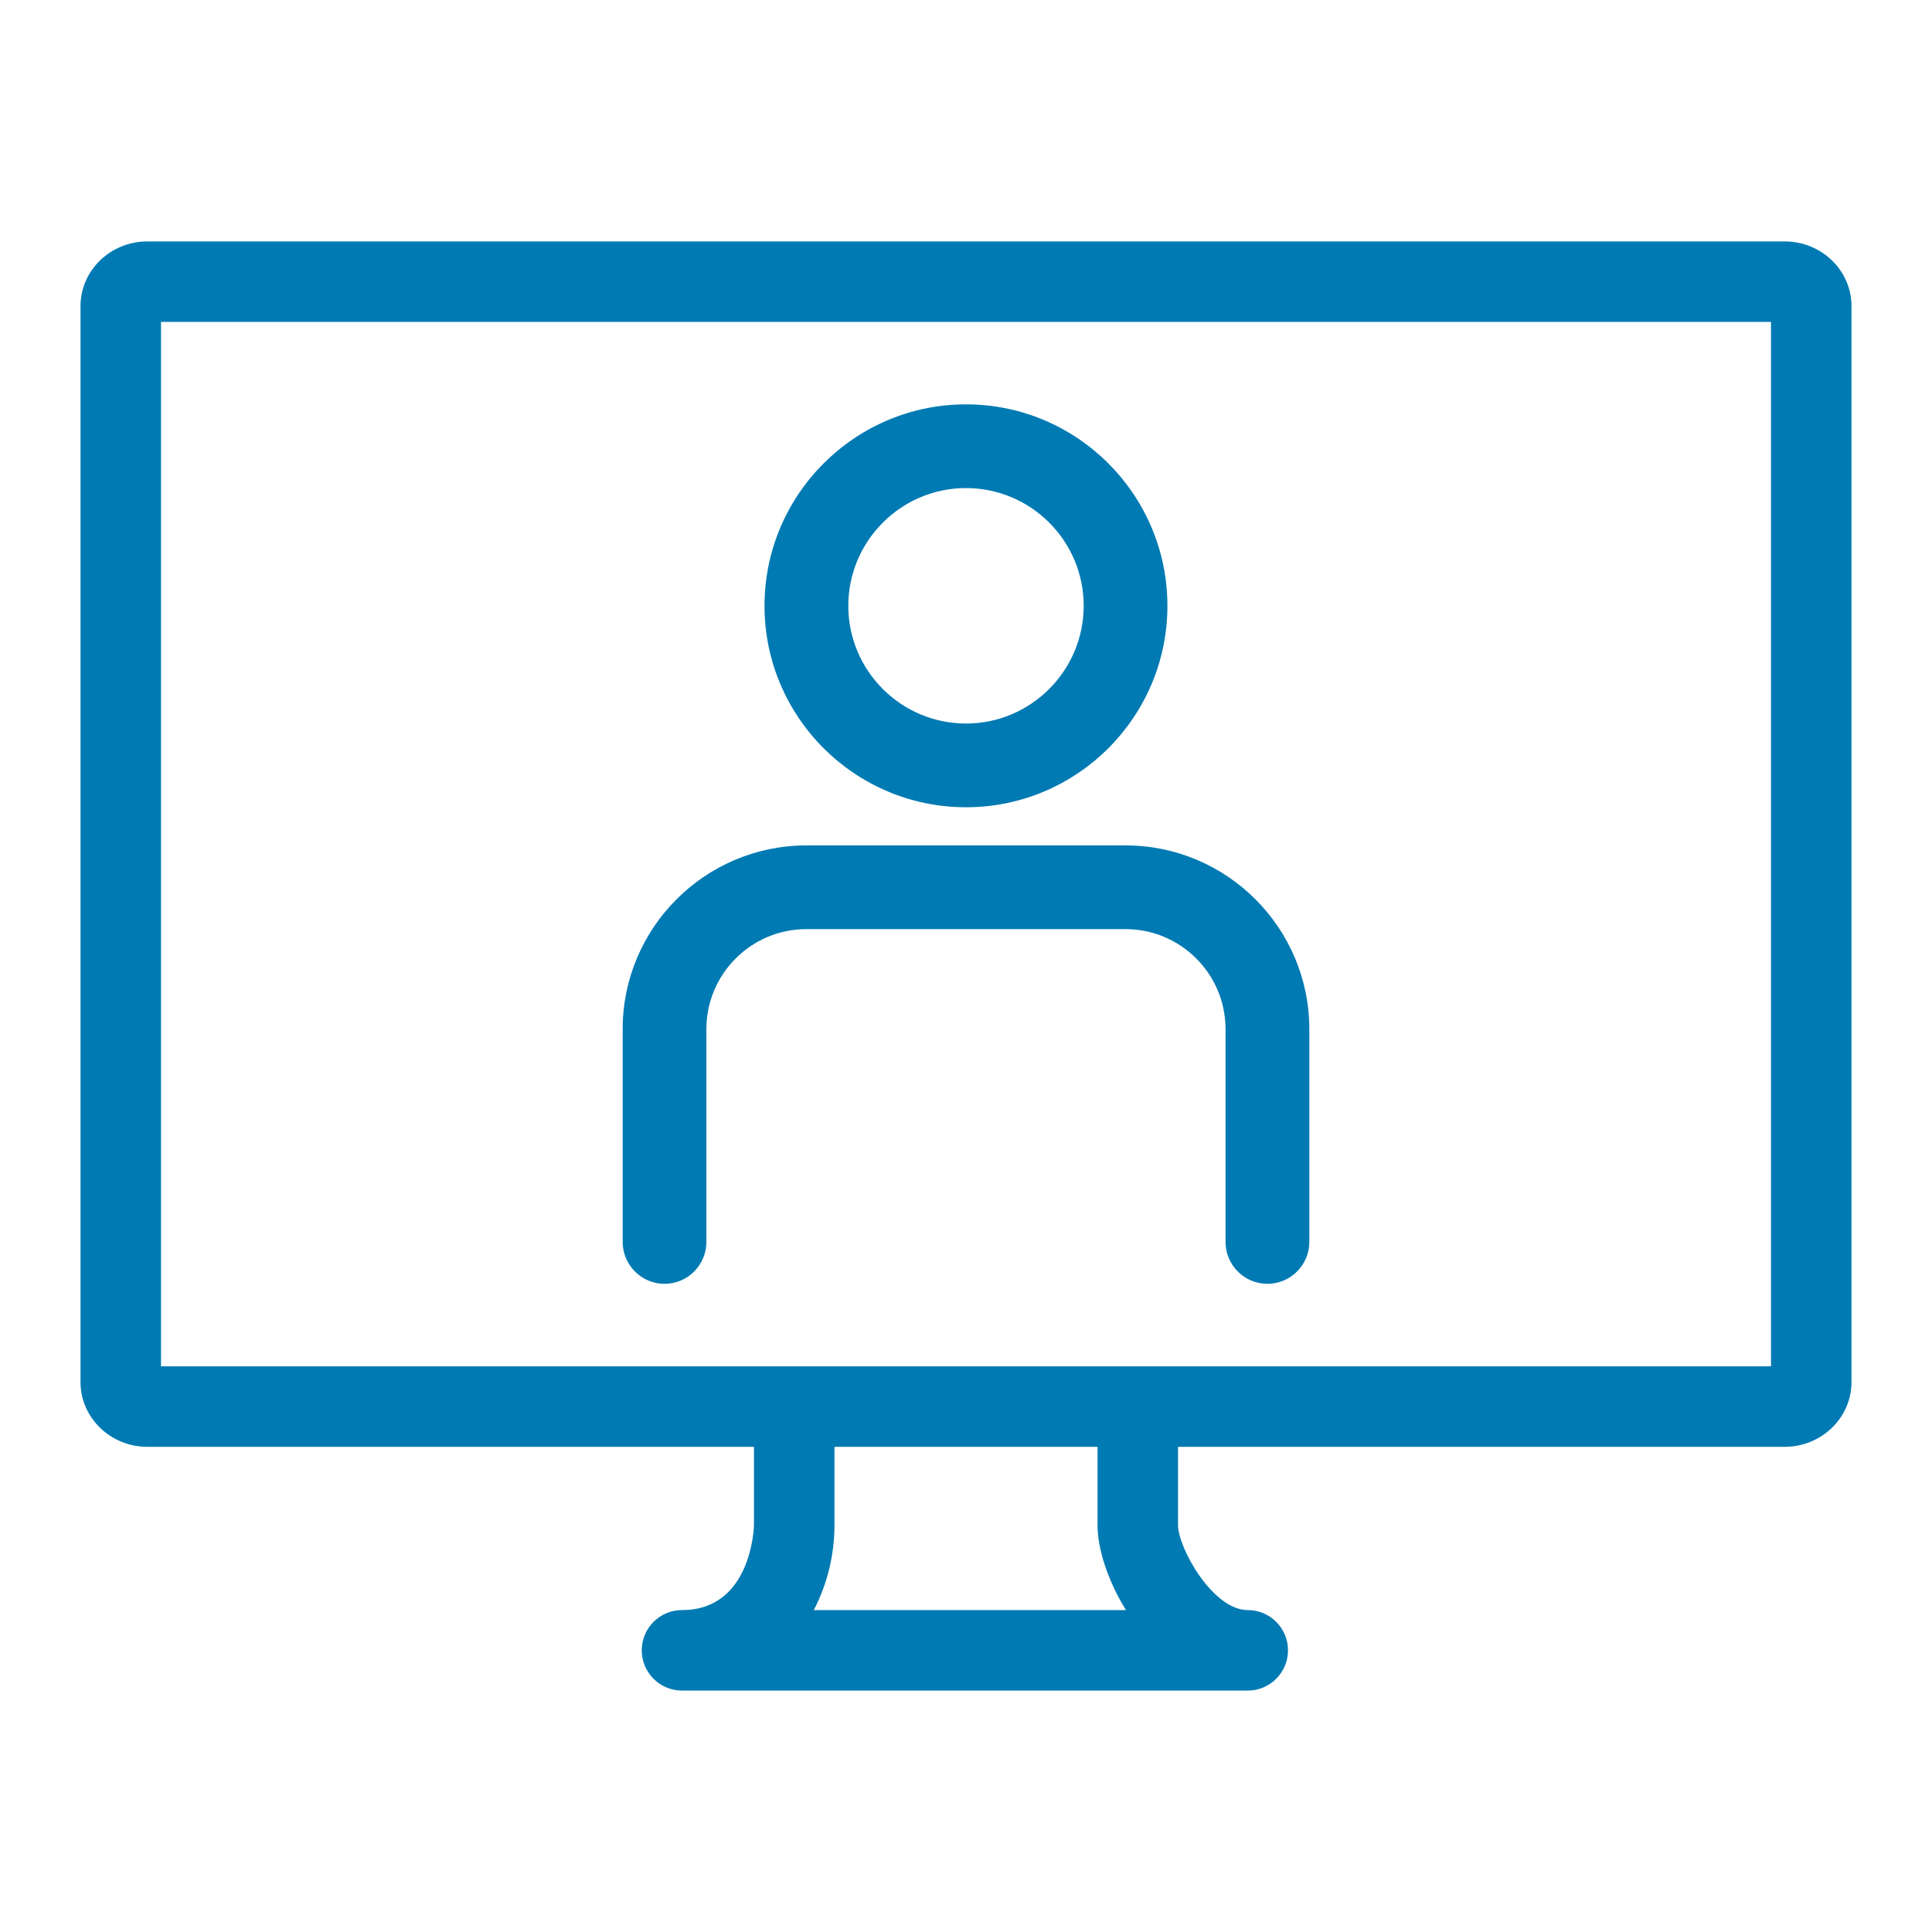 <svg width="96" height="96" viewBox="0 0 96 96" fill="none" xmlns="http://www.w3.org/2000/svg">
<path fill-rule="evenodd" clip-rule="evenodd" d="M48 40.112C53.52 40.112 58.008 35.624 58.008 30.104C58.008 24.584 53.52 20.092 48 20.092C42.48 20.092 37.988 24.584 37.988 30.104C37.988 35.624 42.48 40.112 48 40.112ZM48 24.252C51.224 24.252 53.848 26.876 53.848 30.1C53.848 33.324 51.224 35.952 48 35.952C44.776 35.952 42.152 33.328 42.152 30.104C42.152 26.88 44.776 24.252 48 24.252Z" fill="#007AB3"/>
<path d="M40.068 42.008H55.928C60.964 42.008 65.056 46.104 65.06 51.136V61.708C65.06 62.86 64.124 63.792 62.976 63.792C61.828 63.792 60.896 62.856 60.896 61.708V51.136C60.896 48.396 58.668 46.168 55.928 46.168H40.068C37.328 46.168 35.1 48.396 35.1 51.136V61.708C35.1 62.86 34.168 63.792 33.02 63.792C31.872 63.792 30.94 62.856 30.94 61.708V51.136C30.94 46.104 35.036 42.008 40.068 42.008Z" fill="#007AB3"/>
<path fill-rule="evenodd" clip-rule="evenodd" d="M88.68 71.892C90.508 71.892 92 70.448 92 68.676V15.212C92 13.436 90.508 11.996 88.68 11.996H7.32C5.492 11.996 4 13.436 4 15.212V68.676C4 70.448 5.492 71.892 7.32 71.892H37.464V75.784C37.464 75.828 37.368 80.004 33.888 80.004C32.784 80.004 31.888 80.9 31.888 82.004C31.888 83.108 32.784 84.004 33.888 84.004H62C63.104 84.004 64 83.108 64 82.004C64 80.9 63.104 80.004 62 80.004C60.256 80.004 58.536 76.904 58.536 75.784V71.892H88.68ZM40.436 80.004C41.116 78.708 41.464 77.232 41.464 75.784V71.892H54.536V75.784C54.536 76.96 55.044 78.544 55.948 80.004H40.436ZM88 67.892V15.996H8V67.892H88Z" fill="#007AB3"/>
</svg>
